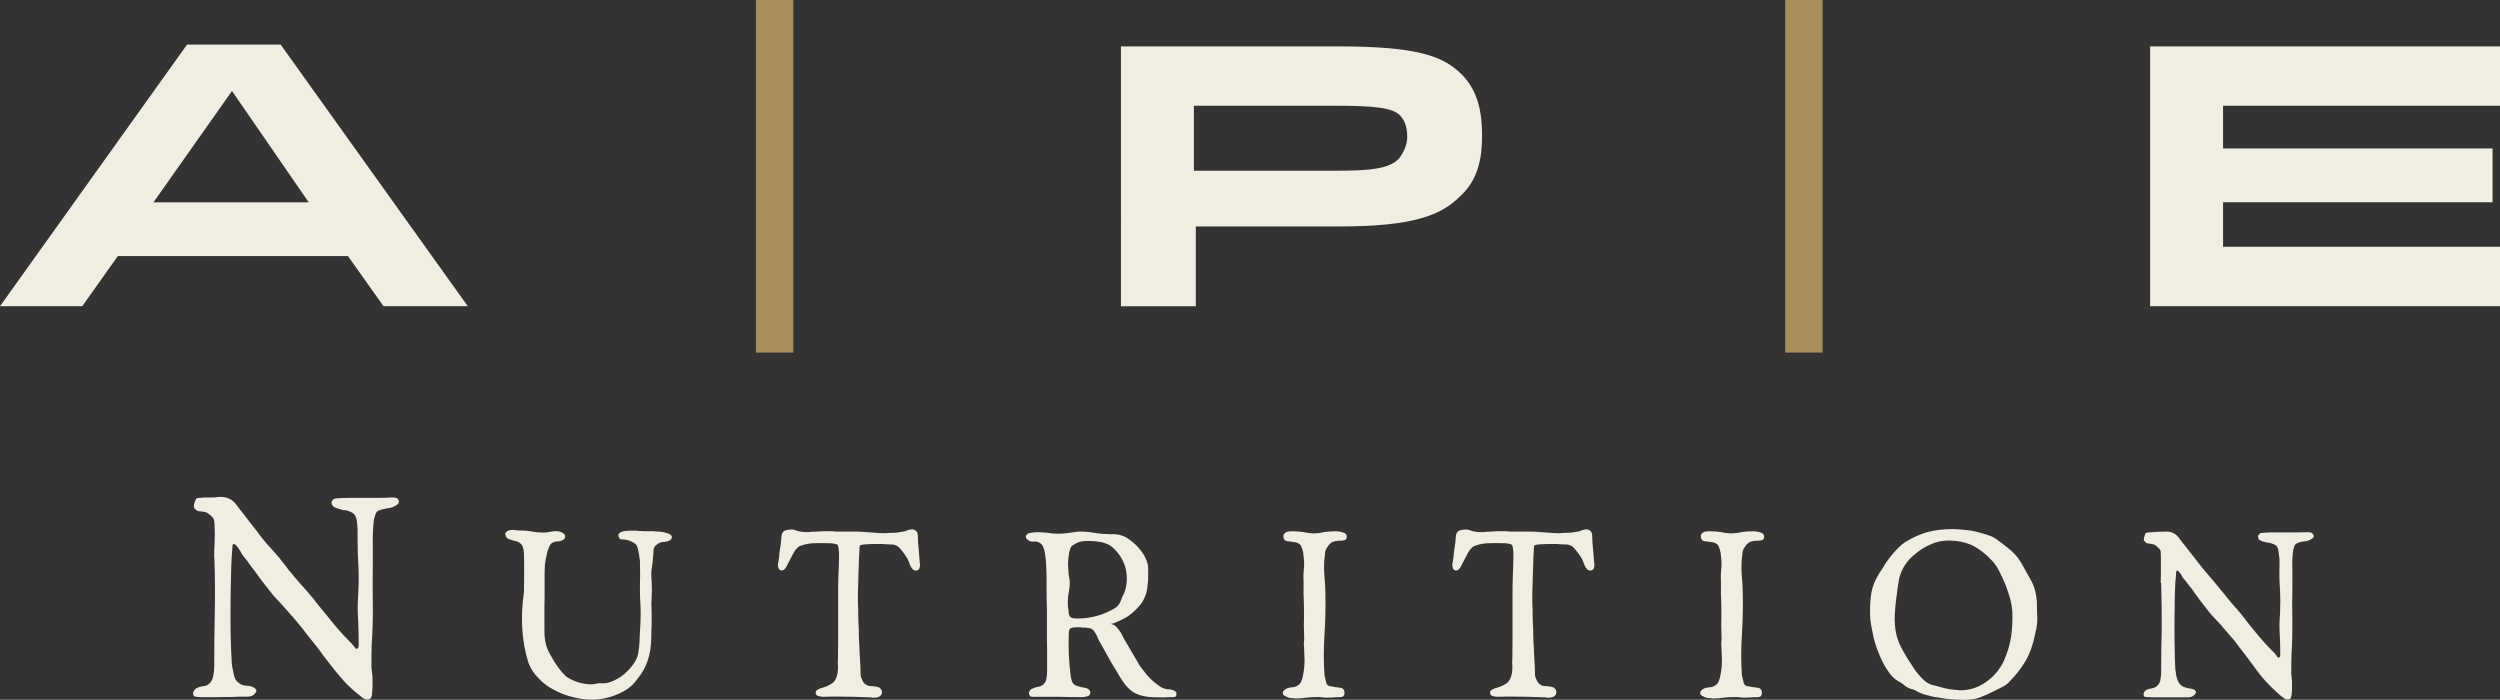 <svg viewBox="0 0 275.88 77.22" xmlns:xlink="http://www.w3.org/1999/xlink" xmlns="http://www.w3.org/2000/svg" id="Layer_2"><rect x="0" y="0" width="275.88" height="77.22" fill="#333333" stroke="none"/><defs><style>.cls-1{clip-path:url(#clippath);}.cls-2{fill:none;}.cls-2,.cls-3,.cls-4{stroke-width:0px;}.cls-5{clip-path:url(#clippath-1);}.cls-3{fill:#a78e5d;}.cls-4{fill:#f0ede2;}</style><clipPath id="clippath"><rect height="38.91" width="5.33" x="82.32" class="cls-2"></rect></clipPath><clipPath id="clippath-1"><rect height="38.91" width="5.33" x="196.99" class="cls-2"></rect></clipPath></defs><g id="Layer_1-2"><g id="eb7100e502"><path d="m23.66,61.66c.07,2.1.08,4.1.04,6.02-.04,1.91-.06,3.85-.06,5.85,0,.38-.04.76-.13,1.15-.08.41-.29.7-.6.9-.17.08-.35.14-.54.15-.21.03-.41.08-.6.17-.17.07-.3.2-.4.38-.1.2-.08.38.04.54.04.04.21.08.5.1.3.02.67.02,1.08.02.54,0,1.11,0,1.73-.02.61,0,1.15-.01,1.63-.04h.67c.17,0,.34,0,.54-.02.17-.03.3-.08.42-.17.17-.15.27-.29.31-.42.03-.13-.06-.25-.25-.38-.11-.08-.29-.15-.52-.19-.22-.03-.41-.05-.56-.06-.25-.04-.47-.15-.67-.33-.22-.14-.39-.42-.48-.85-.04-.23-.1-.51-.17-.81-.06-.3-.08-.58-.08-.83-.04-.71-.08-1.51-.1-2.4-.02-.89-.02-1.8-.02-2.73s0-1.84.02-2.75c.03-.89.05-1.69.06-2.42.03-.69.06-1.26.1-1.71.01-.44.04-.69.08-.73.03-.03.06-.04.1-.04.08,0,.18.06.29.17.08.1.17.21.25.33.08.14.17.27.25.4.07.13.11.21.13.25.28.35.47.59.58.73.09.16.21.31.33.46.11.17.26.37.46.6.17.25.45.64.85,1.17.25.32.53.68.83,1.06.28.38.67.82,1.17,1.33.18.2.4.45.67.75.28.32.57.66.88,1,.29.36.57.7.85,1.02.25.33.45.6.6.79.43.53.84,1.05,1.25,1.56.38.53.76,1.05,1.17,1.56.4.53.82,1.05,1.27,1.56.44.53.96,1.04,1.54,1.54.21.18.43.36.67.54.23.22.46.33.69.33.13,0,.23-.04.33-.1.08-.04.15-.19.19-.44.01-.23.03-.53.06-.88v-1c-.03-.34-.06-.66-.1-.94-.02-.09-.02-.26-.02-.5v-.77c0-.28,0-.54.02-.79v-.52c.11-1.57.15-3.08.13-4.54-.02-1.47-.02-2.97,0-4.5v-2.35c-.02-.78.02-1.56.1-2.35.01-.18.07-.4.17-.67.05-.23.17-.4.33-.48.23-.09.47-.17.71-.21l.71-.13c.22-.05.44-.17.67-.33.21-.17.25-.35.13-.56-.07-.11-.16-.17-.25-.19-.14-.03-.26-.04-.35-.04h-.23c-.49.03-.99.04-1.5.04h-3.02c-.52,0-1.02.02-1.5.06-.17,0-.31.07-.42.21-.1.11-.13.24-.08.4.04.14.13.25.25.33.11.07.25.13.42.17.15.04.29.08.42.13.09.04.21.06.35.06.09,0,.2.02.31.06.28.08.5.2.67.33.17.14.28.41.35.81.04.31.07.64.08,1v.96c0,1.07.03,2.12.1,3.15.04,1.02.03,2.04-.04,3.08-.06,1.04-.06,1.95,0,2.71.04.78.06,1.6.06,2.48v.42c-.02.17-.08.27-.19.29-.1.02-.19-.05-.27-.19-.1-.14-.18-.23-.23-.29-.64-.64-1.2-1.24-1.69-1.81-.49-.58-.95-1.15-1.38-1.69-.45-.53-.88-1.06-1.29-1.6-.43-.53-.91-1.07-1.42-1.63-.33-.38-.63-.72-.88-1.04-.27-.29-.5-.59-.71-.9-.24-.28-.47-.57-.71-.9-.25-.29-.56-.64-.92-1.04-.56-.59-1.06-1.21-1.52-1.85-.5-.63-1-1.27-1.5-1.94-.28-.33-.56-.7-.85-1.1-.32-.39-.7-.63-1.13-.71-.11-.04-.28-.06-.5-.06h-.27c-.08,0-.18.02-.27.04-.22.02-.4.02-.52.02h-.79c-.16.03-.33.04-.54.04-.07.02-.13.02-.17.02-.06,0-.1.02-.15.06-.08.08-.16.26-.23.52-.08.25-.08.43,0,.54.19.22.36.33.5.33.15,0,.38.04.69.1.14.04.26.1.38.19l.31.25c.17.16.27.33.31.52.03.21.04.42.04.63.03.52.03,1.12,0,1.81-.04.71-.06,1.29-.04,1.73Z" class="cls-4"></path><path d="m57.8,65.47c-.18,1.28-.24,2.56-.17,3.85.07,1.29.29,2.55.67,3.77.23.66.61,1.24,1.13,1.75.48.53,1.05.96,1.71,1.29.67.36,1.35.63,2.06.79.72.19,1.42.29,2.1.29.44,0,.92-.05,1.42-.15.46-.09.91-.23,1.35-.42.44-.18.86-.4,1.25-.67.38-.28.7-.61.98-1,.51-.61.9-1.28,1.15-2,.26-.72.4-1.58.42-2.58,0-.42.01-.88.04-1.4.01-.51.01-.98,0-1.4-.04-.59-.04-1.16,0-1.69.04-.53.04-1.13,0-1.81-.03-.22-.04-.47-.04-.75,0-.25.02-.48.06-.69.04-.23.07-.47.1-.71,0-.23.02-.46.06-.69.01-.14.02-.27.02-.4s.02-.25.06-.38c.04-.11.11-.21.23-.31.11-.08.21-.16.31-.23.18-.08.38-.13.6-.13.11-.03.22-.05.33-.06.08-.03.17-.06.27-.1.09-.05.17-.14.21-.25.04-.11.03-.21-.04-.29-.04-.05-.08-.09-.13-.13-.07-.01-.13-.04-.17-.08-.29-.11-.58-.18-.85-.21-.29-.01-.59-.03-.9-.06h-.63c-.22,0-.44,0-.65-.02-.17,0-.35-.01-.54-.04h-.56c-.31,0-.58.02-.81.06-.22.04-.39.12-.5.23s-.14.24-.06.38c.04.16.13.25.25.29.17,0,.38.02.65.06.25.07.45.15.6.23.14.06.28.16.42.29.08.13.15.27.19.44.09.39.17.83.23,1.33.01.52.02,1.05.02,1.6-.02.54-.02,1.09-.02,1.65s.02,1.13.06,1.67c.01.25.02.54.02.85,0,.33-.01.68-.02,1.04l-.06,1.08c-.03.36-.04.7-.04,1l-.06.69c-.03.24-.06.47-.1.71-.08.36-.25.73-.5,1.1-.28.39-.6.74-.96,1.06-.36.32-.74.57-1.15.75-.43.22-.83.33-1.21.33h-.54c-.13.02-.24.04-.35.06-.13.02-.25.04-.38.06-.47,0-.94-.06-1.4-.19-.47-.14-.91-.33-1.31-.58-.11-.07-.21-.15-.29-.25-.08-.08-.18-.18-.29-.29-.49-.59-.92-1.23-1.29-1.92-.39-.65-.6-1.34-.65-2.08-.02-.36-.02-.78-.02-1.25v-1.46c0-.51,0-1.03.02-1.54v-2.85c0-.47.04-.95.13-1.44.04-.19.08-.38.13-.56.03-.18.07-.35.15-.52.04-.15.1-.29.19-.42.05-.13.15-.22.29-.29.09-.05.22-.09.38-.13.13,0,.25,0,.38-.02.15-.04.29-.09.42-.17.11-.05.17-.16.19-.31.03-.13-.02-.24-.13-.35-.11-.08-.23-.15-.35-.19-.14-.07-.31-.1-.5-.1s-.39.02-.58.06c-.21.04-.41.08-.6.1h-.27c-.43,0-.86-.04-1.29-.13-.42-.07-.84-.1-1.27-.1-.13,0-.27,0-.42-.02-.14-.03-.27-.04-.4-.04-.16,0-.29.02-.42.06s-.24.12-.33.23c-.06.08-.06.17-.02.25.01.11.05.2.1.25.08.14.23.23.44.27.23.08.48.16.73.21.23.07.43.22.58.46.05.1.09.22.13.35.01.14.03.29.06.44.01.32.02.72.02,1.21v1.46c0,.58-.01,1.17-.02,1.75Z" class="cls-4"></path><path d="m101.51,62.22c-.04-.57-.08-1.09-.13-1.58-.06-.47-.09-.99-.1-1.56,0-.29-.12-.49-.35-.6-.06-.01-.1-.03-.15-.06h-.21c-.13,0-.29.04-.5.13-.13.07-.3.11-.52.13-.21.04-.43.08-.67.1-.22.02-.45.02-.67.02-.24.03-.43.04-.56.04-.41,0-.81-.02-1.21-.06-.43-.03-.89-.06-1.38-.1-.17-.01-.35-.02-.54-.02h-2.23c-.17,0-.31-.01-.44-.04h-.88c-.27,0-.54.02-.81.04-.18.02-.36.02-.54.02-.2.03-.39.04-.58.04-.5,0-.95-.07-1.33-.23-.08-.04-.21-.06-.38-.06-.24,0-.45.04-.65.1-.21.06-.35.22-.42.48-.04.33-.07.62-.08.85-.04.25-.08.55-.13.9-.04.21-.06.42-.06.63-.03.22-.06.44-.1.65-.03.1-.04.2-.04.29-.02.08,0,.18.04.27.04.24.17.35.38.35.13,0,.23-.05.33-.17.08-.08.15-.17.19-.27l.75-1.44c.19-.36.42-.63.67-.79.09-.04.19-.07.27-.1.08-.01.17-.04.25-.08.25-.07.55-.11.9-.15.32-.01.65-.02.98-.02.43,0,.82.01,1.19.02.33.06.53.1.6.15.09.06.16.39.19,1,0,.64-.02,1.39-.06,2.23-.03.68-.04,1.43-.04,2.23v4.92c0,.81-.01,1.54-.02,2.19-.03.25-.03.51,0,.77.01.28,0,.56-.04.83-.1.54-.29.91-.56,1.1-.28.21-.66.39-1.15.54-.18.04-.34.1-.48.19-.17.08-.24.21-.23.38.03.18.13.29.31.33.19.06.38.08.54.08.28-.01.57-.02.88-.02h.88c1.13,0,2.2.03,3.23.08h.27c.09.03.19.04.29.04.28,0,.49-.04.65-.13.17-.11.26-.26.27-.46,0-.17-.06-.31-.19-.44-.06-.07-.13-.11-.21-.13-.08-.03-.18-.05-.29-.06-.17-.04-.35-.06-.54-.06-.21,0-.39-.05-.54-.17-.17-.08-.29-.23-.38-.44-.11-.21-.18-.4-.21-.58v-.38c-.02-.17-.02-.36-.02-.58l-.04-.63c-.02-.21-.02-.38-.02-.52-.03-.13-.04-.36-.04-.73-.02-.33-.04-.7-.06-1.1-.02-.4-.02-.8-.02-1.19-.03-.36-.04-.63-.04-.81-.02-.32-.02-.73-.02-1.23-.03-.48-.04-.89-.04-1.21,0-.54.01-1.15.04-1.83.01-.68.03-1.32.06-1.92.01-.57.03-1.07.06-1.5.01-.4.03-.63.06-.67.05-.08.26-.13.63-.15.36-.03.76-.04,1.19-.04h.71c.22.03.42.04.6.04s.36.01.54.02c.17.03.33.09.5.19.11.08.23.2.35.35.13.16.25.31.38.48.13.2.24.38.35.54.08.17.15.31.19.44.04.14.08.25.13.33.04.1.1.2.19.31.11.16.26.23.46.23.04,0,.1-.02.19-.06.11-.07.17-.17.19-.29.03-.13.04-.26.04-.4Z" class="cls-4"></path><path d="m118.14,68.1c-.14-.11-.21-.3-.21-.58-.07-.36-.1-.72-.1-1.08.01-.48.07-.97.17-1.46.08-.47.07-.94-.04-1.4-.04-.19-.06-.42-.06-.67-.03-.23-.04-.49-.04-.77,0-.25.03-.51.08-.79.01-.26.05-.48.13-.67.04-.18.09-.3.15-.35.07-.11.18-.19.33-.25.22-.15.47-.26.75-.33.28-.04.55-.06.83-.06.33,0,.73.04,1.21.1.44.08.82.21,1.13.38.18.13.34.27.5.42.57.56.97,1.22,1.21,2,.21.79.22,1.57.04,2.33-.07.32-.18.6-.33.85-.06.16-.15.38-.27.67-.14.32-.39.58-.75.77-.58.33-1.21.59-1.88.77-.66.18-1.32.27-2,.27-.21,0-.37,0-.48-.02-.16,0-.27-.04-.35-.13Zm11.69,8.35c-.11-.18-.3-.29-.56-.33-.11-.04-.22-.06-.33-.06-.1.02-.2,0-.31-.04-.25-.04-.53-.18-.83-.42-.32-.21-.62-.46-.9-.75-.27-.28-.52-.57-.75-.9-.27-.32-.46-.6-.58-.85l-1.52-2.58-.23-.46c-.08-.17-.19-.33-.31-.5s-.27-.32-.42-.48c-.17-.13-.35-.2-.56-.23.21-.01.44-.08.69-.21.23-.11.41-.19.52-.23.08-.04.24-.13.48-.25.22-.13.47-.3.75-.54.26-.22.52-.48.77-.77s.45-.61.6-.98c.11-.23.19-.51.25-.83.04-.29.07-.59.1-.92.01-.3.02-.6.02-.9s-.01-.56-.02-.77c-.07-.38-.22-.78-.46-1.21-.25-.4-.54-.77-.88-1.1-.36-.34-.74-.64-1.15-.88-.43-.21-.86-.31-1.29-.31-.29,0-.56,0-.81-.02-.28,0-.56-.02-.83-.06-.36-.05-.71-.1-1.04-.15-.35-.04-.7-.06-1.06-.06h-.23c-.08.03-.17.04-.25.04-.29.04-.6.08-.92.13-.32.04-.63.06-.92.06h-.17c-.36,0-.74-.03-1.13-.1-.38-.04-.74-.06-1.1-.06-.29,0-.59.04-.9.1-.1.03-.2.1-.29.23-.1.17-.07.31.08.44.13.13.27.21.44.25.17.03.32.03.48,0,.15,0,.29.04.42.13.09.04.18.1.25.17.05.08.11.17.17.25.09.24.17.48.21.73.04.27.07.52.1.77.04.57.07,1.15.08,1.73v1.71c0,.56.01,1.2.04,1.92v2.23c0,.78,0,1.56.02,2.35v2.23c0,.32-.03.64-.08.96-.07.33-.25.58-.54.75-.11.04-.22.08-.31.1-.14.02-.26.04-.35.08-.13.06-.26.1-.4.15-.13.06-.22.15-.27.27-.07.13-.07.27,0,.42.04.11.1.17.19.17.08.02.18.02.29.02h2.67c.89.03,1.78.04,2.67.04.19,0,.39-.03.58-.1.19-.05.3-.17.31-.35.03-.14-.02-.26-.15-.38-.11-.09-.23-.16-.35-.19l-.4-.06c-.17-.04-.33-.08-.48-.13-.17-.04-.31-.11-.44-.23-.13-.13-.21-.28-.25-.48-.04-.17-.08-.33-.1-.5-.2-1.59-.26-3.19-.19-4.77,0-.14.04-.25.13-.33.04-.08.14-.13.29-.15.15-.03.31-.04.48-.04h.38c.11.03.19.04.25.04h.1c.21,0,.43.02.67.06.23.06.42.2.54.42.13.17.23.35.31.56.08.24.19.45.33.65.26.49.53.97.81,1.46.28.52.57,1.02.88,1.5.38.68.72,1.22,1.04,1.63.32.41.67.71,1.04.92.39.21.84.35,1.35.42.48.06,1.07.08,1.77.08.17,0,.34,0,.52-.02h.48c.22,0,.36-.03.44-.1.04-.04.06-.16.06-.35Z" class="cls-4"></path><path d="m143.84,65.26c.04.86.06,1.72.06,2.56-.03.86-.02,1.72.02,2.58,0,.16-.01.29-.02.42-.03.16-.03.3,0,.44.01.56.03,1.1.06,1.63,0,.56-.06,1.1-.17,1.63-.04.24-.1.46-.19.67-.1.22-.24.39-.44.48-.17.11-.35.17-.54.17-.2.02-.38.05-.54.1-.13.04-.24.11-.35.21-.13.11-.18.23-.17.35.03.16.11.26.27.31.13.08.26.15.4.19.14.03.27.04.4.04.13.03.26.04.42.04.38,0,.76-.04,1.17-.1.39-.04.78-.06,1.19-.06h.21c.07.02.15.02.23.02.11.03.23.04.38.04h.4c.28,0,.54-.01.79-.04.25,0,.45,0,.6-.02.17-.03.27-.1.31-.23.03-.09.04-.19.04-.29-.03-.29-.17-.46-.42-.5-.28-.04-.54-.07-.77-.1-.1-.04-.19-.06-.27-.06-.1,0-.2-.02-.29-.06-.17-.08-.27-.26-.31-.54-.07-.25-.12-.46-.15-.63-.1-1.48-.1-2.97,0-4.46.09-1.47.13-2.96.1-4.46,0-.64-.04-1.28-.1-1.92-.06-.64-.06-1.27-.02-1.9.04-.23.07-.46.08-.69,0-.21.07-.42.21-.63.18-.32.39-.53.63-.65.23-.08.52-.13.85-.13.14,0,.29-.02.46-.06.15-.04.23-.16.25-.35,0-.17-.06-.3-.17-.4-.31-.15-.68-.23-1.1-.23s-.8.03-1.19.08c-.41.1-.81.15-1.23.15h-.1c-.36-.03-.71-.07-1.04-.15-.36-.05-.72-.08-1.08-.08h-.17c-.13,0-.25.01-.38.02-.13.03-.24.08-.35.17-.2.13-.24.34-.13.65.08.18.26.27.54.27.25.03.48.06.71.1.29.06.5.18.63.38.11.21.19.47.25.77.04.28.07.6.1.96.01.38,0,.7-.04.98-.04.36-.05.77-.02,1.21v1.13Z" class="cls-4"></path><path d="m175.93,62.22c-.04-.57-.08-1.09-.13-1.58-.06-.47-.09-.99-.1-1.56,0-.29-.12-.49-.35-.6-.06-.01-.1-.03-.15-.06h-.21c-.13,0-.29.04-.5.13-.13.07-.3.11-.52.13-.21.04-.43.08-.67.1-.22.02-.45.02-.67.02-.24.03-.43.04-.56.04-.41,0-.81-.02-1.21-.06-.43-.03-.89-.06-1.38-.1-.17-.01-.35-.02-.54-.02h-2.23c-.17,0-.31-.01-.44-.04h-.88c-.27,0-.54.02-.81.04-.18.02-.36.02-.54.02-.2.03-.39.04-.58.04-.5,0-.95-.07-1.33-.23-.08-.04-.21-.06-.38-.06-.24,0-.45.04-.65.1-.21.06-.35.22-.42.48-.04.33-.07.62-.08.85-.04.25-.08.55-.13.9-.04.21-.06.42-.06.63-.03.22-.06.44-.1.65-.03.1-.04.2-.04.29-.02.08,0,.18.04.27.04.24.17.35.38.35.13,0,.23-.05.33-.17.08-.08.15-.17.19-.27l.75-1.44c.19-.36.42-.63.67-.79.09-.04.19-.07.27-.1.08-.01.17-.04.25-.08.25-.07.55-.11.9-.15.32-.01.65-.02.98-.02.43,0,.82.01,1.19.02.33.06.53.1.6.15.09.06.16.39.19,1,0,.64-.02,1.39-.06,2.23-.03.68-.04,1.43-.04,2.23v4.92c0,.81-.01,1.54-.02,2.19-.03.25-.03.51,0,.77.01.28,0,.56-.04.83-.1.54-.29.91-.56,1.1-.28.21-.66.39-1.15.54-.18.04-.34.1-.48.19-.17.08-.24.21-.23.38.03.18.13.29.31.33.19.06.38.08.54.08.28-.01.57-.02.88-.02h.88c1.13,0,2.2.03,3.23.08h.27c.09.03.19.04.29.04.28,0,.49-.04.65-.13.17-.11.26-.26.27-.46,0-.17-.06-.31-.19-.44-.06-.07-.13-.11-.21-.13-.08-.03-.18-.05-.29-.06-.17-.04-.35-.06-.54-.06-.21,0-.39-.05-.54-.17-.17-.08-.29-.23-.38-.44-.11-.21-.18-.4-.21-.58v-.38c-.02-.17-.02-.36-.02-.58l-.04-.63c-.02-.21-.02-.38-.02-.52-.03-.13-.04-.36-.04-.73-.02-.33-.04-.7-.06-1.1-.02-.4-.02-.8-.02-1.19-.03-.36-.04-.63-.04-.81-.02-.32-.02-.73-.02-1.23-.03-.48-.04-.89-.04-1.21,0-.54.01-1.15.04-1.83.01-.68.03-1.32.06-1.92.01-.57.03-1.07.06-1.5.01-.4.03-.63.06-.67.05-.08.26-.13.63-.15.36-.03.76-.04,1.19-.04h.71c.22.03.42.04.6.04s.36.01.54.02c.17.03.33.09.5.19.11.08.23.2.35.35.13.16.25.31.38.48.13.2.24.38.35.54.08.17.15.31.19.44.04.14.08.25.13.33.04.1.1.2.19.31.11.16.26.23.46.23.04,0,.1-.02.19-.06.11-.07.17-.17.19-.29.03-.13.04-.26.04-.4Z" class="cls-4"></path><path d="m189.9,65.26c.04.86.06,1.72.06,2.56-.03.86-.02,1.72.02,2.58,0,.16-.01.29-.02.42-.03.16-.03.3,0,.44.01.56.03,1.1.06,1.63,0,.56-.06,1.1-.17,1.63-.04.24-.1.46-.19.67-.1.22-.24.39-.44.48-.17.11-.35.17-.54.17-.2.02-.38.05-.54.1-.13.04-.24.11-.35.21-.13.11-.18.23-.17.35.03.16.11.26.27.31.13.08.26.15.4.19.14.03.27.04.4.04.13.03.26.04.42.04.38,0,.76-.04,1.17-.1.39-.04.78-.06,1.19-.06h.21c.07.02.15.02.23.02.11.03.23.04.38.04h.4c.28,0,.54-.01.79-.04.25,0,.45,0,.6-.02.17-.03.27-.1.31-.23.03-.09.04-.19.04-.29-.03-.29-.17-.46-.42-.5-.28-.04-.54-.07-.77-.1-.1-.04-.19-.06-.27-.06-.1,0-.2-.02-.29-.06-.17-.08-.27-.26-.31-.54-.07-.25-.12-.46-.15-.63-.1-1.48-.1-2.97,0-4.46.09-1.47.13-2.96.1-4.46,0-.64-.04-1.28-.1-1.92-.06-.64-.06-1.27-.02-1.9.04-.23.07-.46.08-.69,0-.21.07-.42.21-.63.18-.32.39-.53.63-.65.23-.08.52-.13.85-.13.14,0,.29-.02.46-.06.15-.04.23-.16.25-.35,0-.17-.06-.3-.17-.4-.31-.15-.68-.23-1.1-.23s-.8.03-1.19.08c-.41.1-.81.15-1.23.15h-.1c-.36-.03-.71-.07-1.04-.15-.36-.05-.72-.08-1.08-.08h-.17c-.13,0-.25.01-.38.02-.13.03-.24.08-.35.17-.2.13-.24.34-.13.65.08.18.26.27.54.27.25.03.48.06.71.1.29.06.5.18.63.38.11.21.19.47.25.77.04.28.07.6.1.96.01.38,0,.7-.04.98-.04.36-.05.77-.02,1.21v1.13Z" class="cls-4"></path><path d="m221.16,72.87c-.45.96-1.09,1.74-1.94,2.35-.88.64-1.85.96-2.94.96-.06,0-.12-.01-.19-.04h-.23c-.5-.04-.95-.11-1.33-.21-.41-.11-.73-.2-.98-.27-.56-.09-1.04-.36-1.44-.79-.41-.42-.77-.88-1.08-1.38-.36-.53-.7-1.07-1.02-1.65-.32-.55-.56-1.14-.73-1.75-.17-.75-.23-1.51-.19-2.27.04-.73.11-1.48.23-2.23.05-.48.11-.94.19-1.35.05-.4.16-.78.31-1.15.15-.34.35-.69.6-1.02.23-.32.55-.64.96-.96.5-.43,1.06-.78,1.69-1.04.59-.28,1.23-.42,1.9-.42,1.03,0,1.92.18,2.69.54.76.38,1.48.94,2.17,1.69.25.25.5.61.75,1.08.26.49.5.99.71,1.52.21.56.39,1.08.54,1.58.13.54.2,1,.23,1.38.04.97,0,1.91-.13,2.81-.14.89-.4,1.76-.77,2.6Zm3.67-4.58c-.03-.28-.04-.59-.04-.94,0-.3-.01-.64-.02-1-.03-.34-.08-.71-.17-1.08-.08-.36-.21-.71-.38-1.06-.41-.73-.8-1.44-1.19-2.13-.41-.68-.95-1.26-1.63-1.75-.29-.23-.61-.48-.96-.73-.33-.26-.68-.44-1.04-.54-.66-.22-1.32-.4-2-.52-.68-.09-1.36-.15-2.04-.15-.89,0-1.76.1-2.6.31-.88.24-1.73.62-2.56,1.15-.25.17-.52.4-.81.69-.31.32-.6.66-.88,1.02-.28.36-.53.74-.75,1.13-.27.38-.49.74-.67,1.08-.36.68-.58,1.39-.65,2.13-.08.77-.1,1.53-.06,2.29.04.49.14,1.07.29,1.75.14.71.34,1.41.63,2.08.26.7.58,1.33.96,1.9.36.6.78,1.02,1.25,1.27.17.08.34.2.54.35.17.16.33.27.5.35s.34.15.54.19c.17.04.32.12.48.23.32.17.7.31,1.15.42.43.13.88.22,1.33.27.44.09.9.15,1.38.17.44.04.85.06,1.23.06.71,0,1.3-.08,1.79-.25.47-.17,1.01-.41,1.63-.73.28-.15.55-.29.83-.42.28-.13.53-.3.75-.52.76-.76,1.38-1.55,1.85-2.35.47-.8.82-1.76,1.04-2.85.04-.15.09-.41.17-.77.07-.36.1-.71.1-1.04Z" class="cls-4"></path><path d="m238.49,64.31c.05,1.74.07,3.39.06,4.96-.04,1.6-.06,3.22-.06,4.88,0,.32-.04.64-.1.96-.08.32-.27.56-.54.73-.16.07-.3.11-.44.13-.18.03-.34.07-.48.13-.16.07-.27.18-.33.31-.08.18-.07.33.04.46.04.04.18.06.42.06.21.02.48.02.83.02h3.4c.15,0,.29,0,.42-.02.13-.03.24-.08.35-.17.14-.09.23-.21.27-.35.03-.09-.04-.2-.21-.31-.11-.05-.27-.09-.46-.13-.18-.01-.33-.05-.44-.1-.25-.04-.45-.15-.6-.31-.16-.17-.27-.36-.35-.6-.08-.21-.14-.44-.15-.69-.06-.26-.08-.5-.08-.71-.04-.59-.06-1.26-.06-2-.02-.72-.02-1.48-.02-2.27s0-1.51.02-2.25c0-.75.01-1.42.04-2.02.01-.57.05-1.04.1-1.42.01-.36.03-.56.06-.6.01-.03.03-.04.06-.04.05,0,.13.04.21.13.07.08.15.18.23.29.07.13.13.24.19.35.07.1.13.17.17.21.23.28.4.48.48.6.08.14.18.26.29.35.08.13.19.29.33.48.15.22.4.56.73,1,.22.27.45.56.69.88.22.32.55.7.98,1.13.15.16.34.35.56.6.22.28.46.56.71.83.23.29.47.56.71.81.21.28.38.5.5.67.71.91,1.36,1.78,1.98,2.63.61.86,1.4,1.72,2.35,2.56.17.16.34.31.54.46.19.17.38.25.56.25.04,0,.13-.02.27-.06.05-.02.1-.13.15-.35.03-.21.05-.45.06-.73v-.85c-.02-.3-.04-.56-.08-.77v-1.08c0-.21,0-.42.02-.63v-.42c.08-1.29.11-2.55.1-3.77-.03-1.21-.03-2.44,0-3.71v-1.94c-.03-.67-.01-1.32.06-1.96.01-.17.05-.35.13-.56.04-.19.15-.32.31-.4.18-.08.36-.15.54-.19.19-.01.4-.04.6-.08.19-.04.39-.14.58-.29.17-.13.19-.27.06-.44-.07-.11-.17-.18-.29-.21-.13-.01-.25-.02-.38-.02-.43.02-.85.02-1.25.02h-2.48c-.41,0-.82.02-1.25.06-.14,0-.25.07-.33.21-.1.08-.12.19-.06.31.01.13.07.22.19.29.08.04.19.08.31.13s.24.07.35.08c.09.04.19.06.29.06.08,0,.17.02.27.06.23.07.43.16.58.27.13.13.21.35.25.69.04.24.07.51.1.81v.79c-.03.89-.01,1.76.06,2.6.04.85.04,1.7,0,2.54-.07.88-.08,1.62-.04,2.23.04.64.06,1.33.06,2.08v.33c0,.16-.05.24-.15.27-.1.02-.18-.04-.23-.17-.08-.11-.15-.19-.19-.25-.54-.54-1.02-1.04-1.42-1.5-.41-.47-.79-.93-1.15-1.38-.36-.44-.71-.89-1.04-1.33-.36-.44-.76-.9-1.19-1.38-.27-.32-.49-.6-.69-.85-.21-.25-.41-.49-.6-.73-.2-.23-.4-.48-.6-.73-.21-.26-.47-.56-.77-.9-.42-.48-.83-.99-1.23-1.52-.41-.51-.82-1.05-1.25-1.6-.24-.28-.47-.58-.71-.92-.25-.32-.56-.52-.92-.6-.08-.03-.23-.04-.44-.04-.68,0-1.34.04-1.98.1-.13,0-.21.02-.25.06-.08.07-.15.21-.19.42-.07.24-.07.39,0,.44.17.22.31.32.44.29.11,0,.29.04.54.1.11.02.21.06.29.13.08.08.17.17.27.25.15.11.24.25.27.42.01.17.02.33.02.5v2.27c-.02.25-.02.47-.02.67Z" class="cls-4"></path><path d="m25.6,10.04l8.47,12.29h-17.14l8.67-12.29Zm-4.96-5.12L0,33.79h9.08l3.92-5.53h25.4l3.92,5.53h9.3L30.97,4.92h-10.33Z" class="cls-4"></path><g class="cls-1"><path d="m87.55,0h-4.13v38.91h4.13V0Z" class="cls-3"></path></g><path d="m147.44,11.67h-15.69v7.17h15.69c3.72,0,5.99-.2,7.02-1.43.42-.61.83-1.43.83-2.25,0-1.03-.21-1.84-.83-2.46-.82-.82-2.89-1.03-7.02-1.03Zm13.63,10.04c-2.06,2.05-5.16,3.28-13.21,3.28h-15.9v8.81h-8.26V5.12h23.95c8.67,0,11.56,1.03,13.63,3.07,1.86,1.84,2.27,4.3,2.27,6.76s-.41,4.92-2.48,6.76Z" class="cls-4"></path><g class="cls-5"><path d="m201.13,0h-4.13v38.91h4.13V0Z" class="cls-3"></path></g><path d="m237.27,5.12v28.67h38.61v-6.56h-30.56v-4.91h29.74v-5.94h-29.74v-4.71h30.56v-6.55h-38.61Z" class="cls-4"></path></g></g></svg>